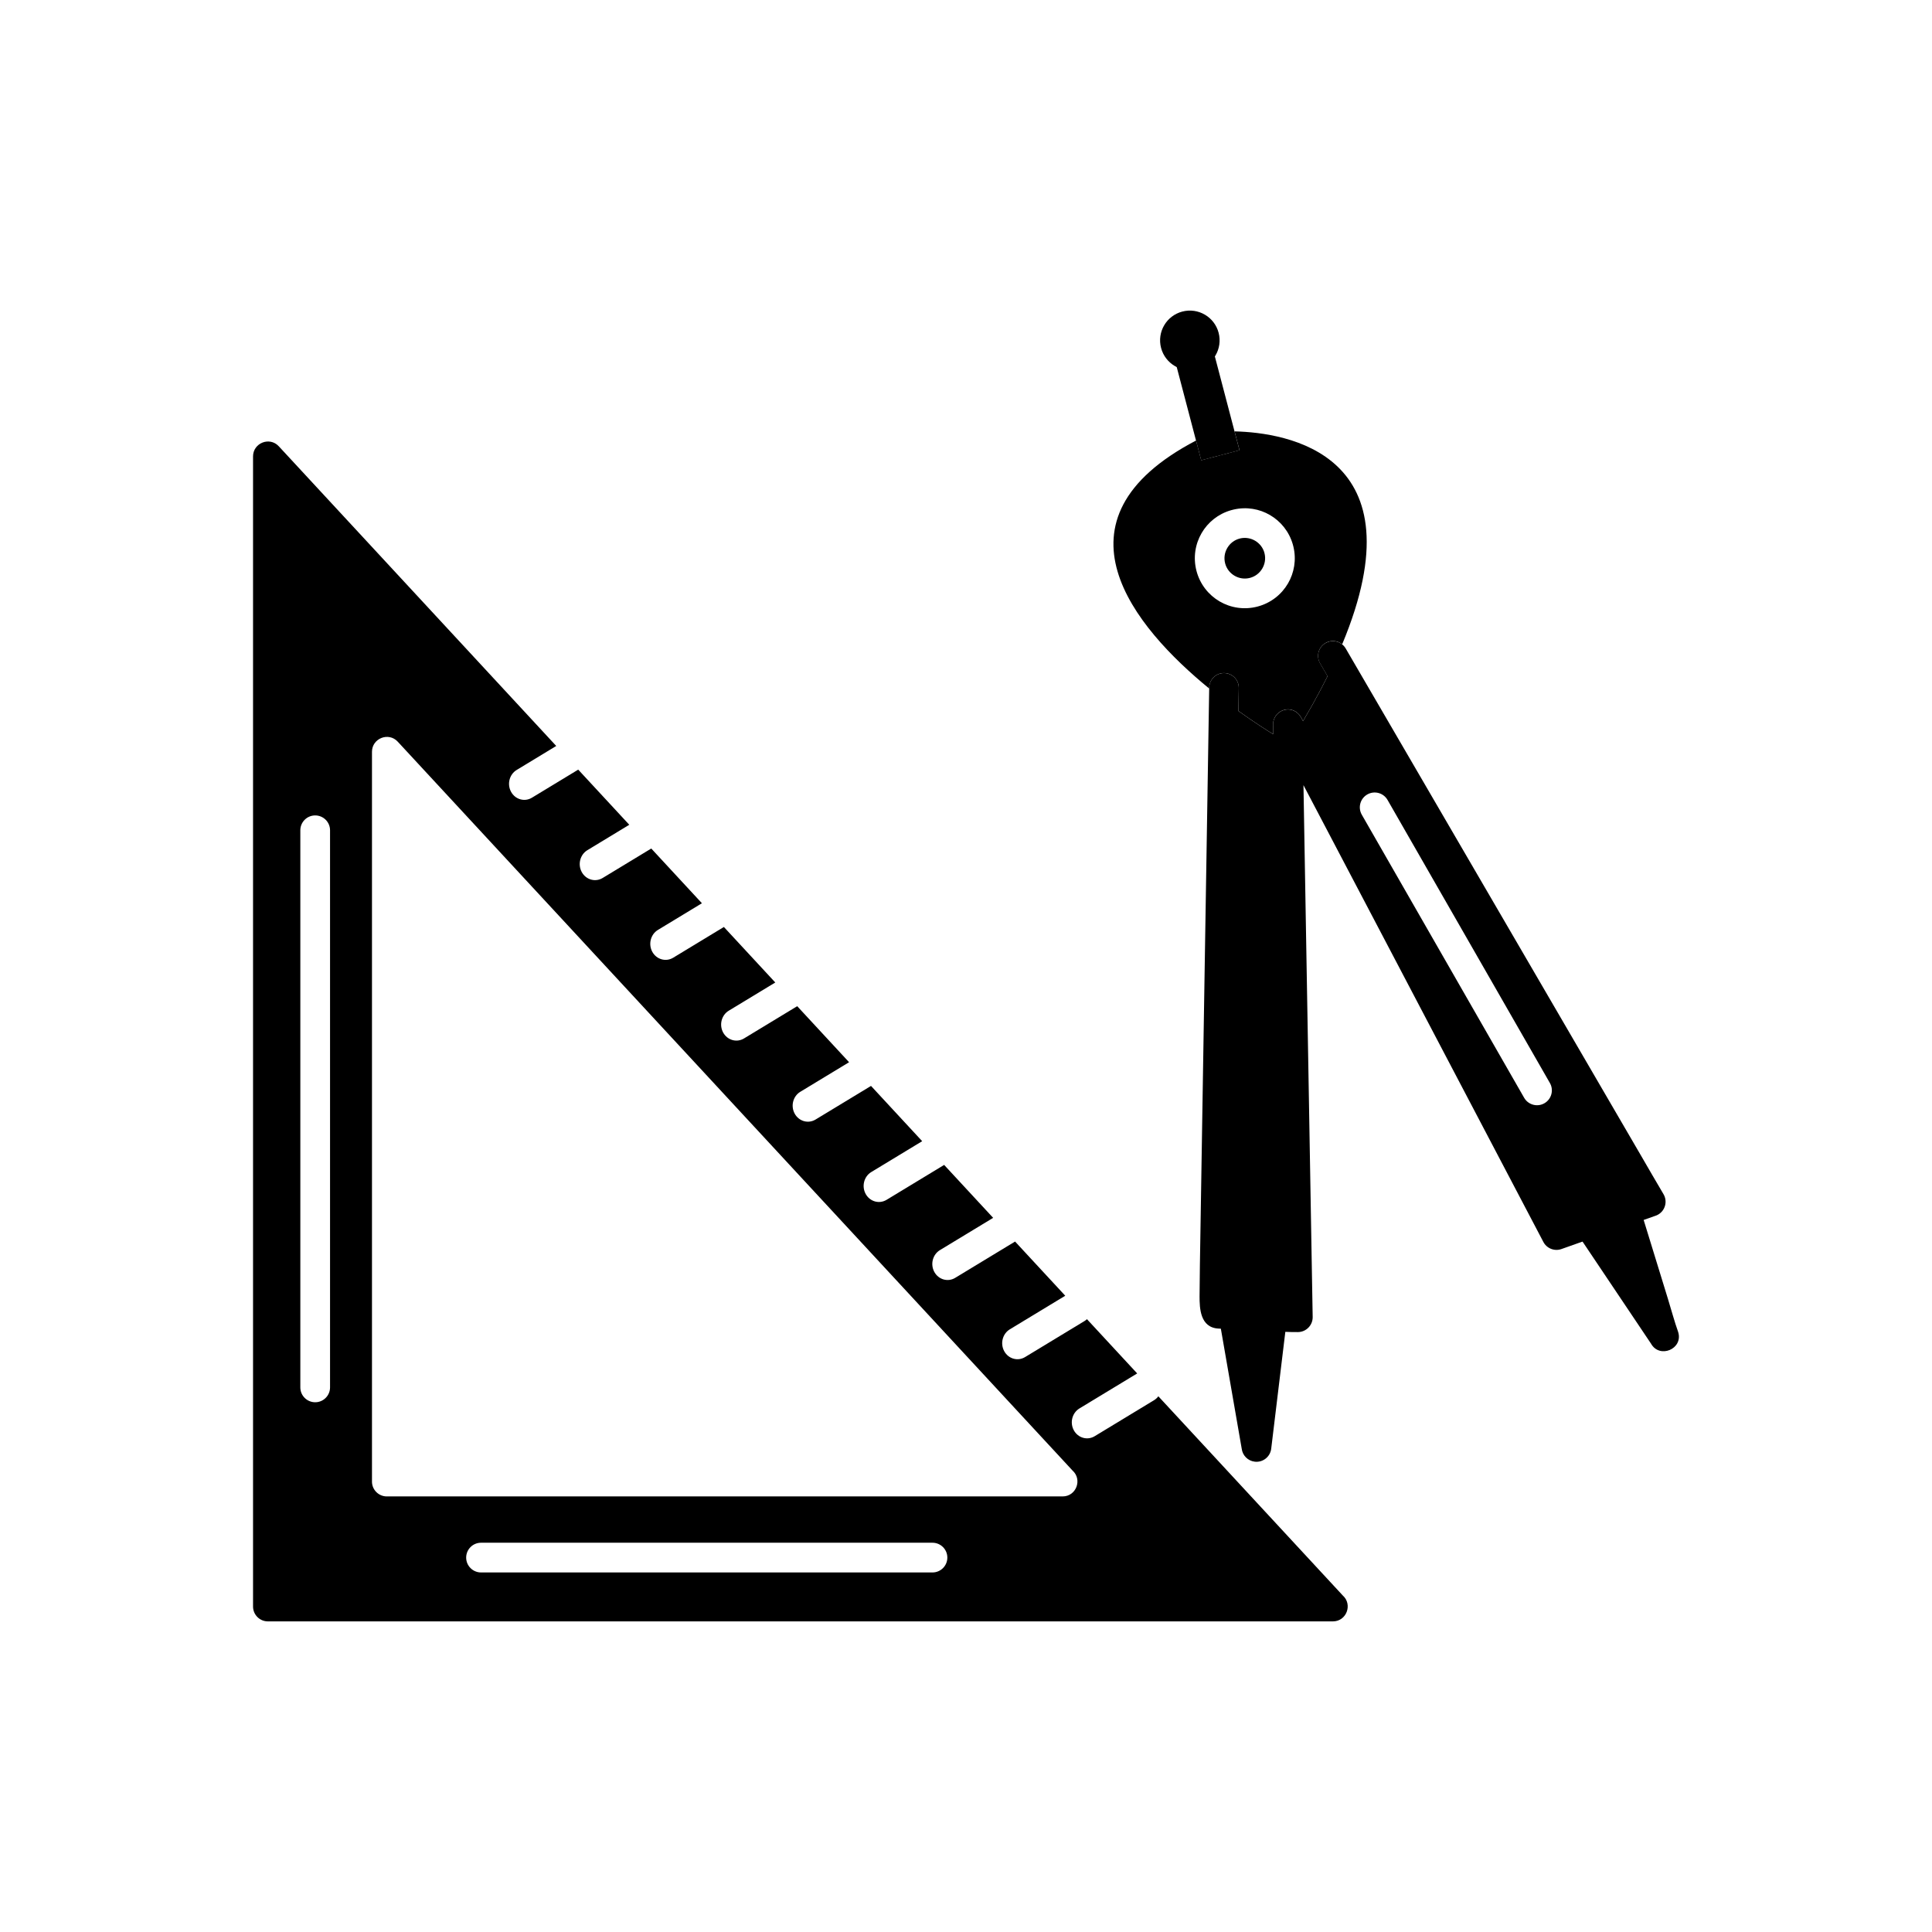 <?xml version="1.0" encoding="UTF-8"?>
<!-- Uploaded to: ICON Repo, www.svgrepo.com, Generator: ICON Repo Mixer Tools -->
<svg fill="#000000" width="800px" height="800px" version="1.1" viewBox="144 144 512 512" xmlns="http://www.w3.org/2000/svg">
 <g>
  <path d="m455.71 240.76 10.145-2.664 6.621 25.223-10.145 2.664z" fill-rule="evenodd"/>
  <path d="m457.32 226.57c4.211-1.105 8.523 1.41 9.629 5.625 1.105 4.211-1.41 8.523-5.625 9.629-4.211 1.105-8.523-1.41-9.629-5.625-1.105-4.211 1.41-8.523 5.625-9.629z" fill-rule="evenodd"/>
  <path d="m578.66 464.29c-0.637-2.07-2.832-3.234-4.906-2.598-1.883 0.578-8.77 2.637-10.637 3.891-1.801 1.207-2.281 3.644-1.078 5.441l19.496 29.055c2.262 4.066 8.582 1.418 7.199-3.074-0.984-2.762-1.824-5.894-2.695-8.727l-7.379-23.984z"/>
  <path d="m484.99 493.93c0.254-2.156-1.289-4.113-3.445-4.367-0.551-0.066-10.844-0.848-11.277-0.773-2.141 0.363-3.578 2.394-3.215 4.535l6.012 34.586c0.207 1.766 1.594 3.227 3.438 3.449 2.156 0.262 4.121-1.277 4.379-3.434z"/>
  <path d="m480.57 280.5c2.836 1.656 5.062 4.371 6.039 7.769 0.074 0.207 0.129 0.418 0.164 0.629 0.812 3.438 0.207 6.891-1.445 9.723-1.707 2.922-4.535 5.195-8.074 6.125-3.543 0.93-7.125 0.34-10.047-1.367-2.922-1.707-5.195-4.535-6.125-8.074-0.93-3.543-0.34-7.125 1.367-10.047 1.656-2.836 4.371-5.062 7.769-6.039 0.227-0.078 0.457-0.137 0.688-0.176 3.418-0.797 6.848-0.191 9.664 1.457zm-19.609-19.754c-40.328 21.113-16.277 49.543 3.488 65.719l0.004-0.246c0.035-2.164 1.816-3.894 3.981-3.859 2.164 0.035 3.894 1.816 3.859 3.981l-0.098 6.062c4.266 3.066 7.691 5.223 9.246 6.172l-0.039-2.238c-0.156-1.543 0.613-3.098 2.07-3.871 1.996-1.062 4.211-0.289 5.324 1.629l0.523 0.992c1.766-2.992 3.344-5.82 4.746-8.484 0.613-1.164 1.199-2.305 1.754-3.422l-1.984-3.41c-1.086-1.875-0.445-4.277 1.43-5.367 1.445-0.836 3.199-0.648 4.426 0.336 21.152-50.66-14.91-56.102-28.52-56.422l1.312 4.992-10.145 2.664-1.375-5.231z" fill-rule="evenodd"/>
  <path d="m479.1 290.57c-0.375-1.434-1.305-2.578-2.496-3.277-1.133-0.66-2.496-0.914-3.856-0.625l-0.227 0.066-0.004-0.008c-1.434 0.375-2.582 1.305-3.277 2.496-0.699 1.195-0.941 2.648-0.566 4.082s1.305 2.582 2.496 3.277c1.195 0.699 2.648 0.941 4.082 0.566s2.582-1.305 3.277-2.496c0.664-1.141 0.918-2.516 0.613-3.883l-0.059-0.199 0.008-0.004z" fill-rule="evenodd"/>
  <path d="m481.44 338.59c-1.555-0.949-4.981-3.106-9.246-6.172l0.098-6.062c0.035-2.164-1.695-3.949-3.859-3.981-2.164-0.035-3.949 1.695-3.981 3.859l-0.004 0.246-2.465 152.93c-0.043 2.676-0.043 5.41-0.086 8.121 0 3.102 0.109 8.328 5.062 8.559l0.578 0.023 17.09 0.84c1.152 0.047 2.277 0.074 3.356 0.062 2.172-0.027 3.914-1.809 3.891-3.981l-2.441-140.96 63.531 120.97c0.871 1.762 2.941 2.637 4.84 1.965l5.582-1.977 16.203-5.734 2.949-1.043c0.309-0.09 0.609-0.215 0.898-0.383 1.879-1.094 2.516-3.504 1.422-5.383-1.984-3.34-3.926-6.723-5.879-10.078l-78.352-134.55c-0.25-0.434-0.57-0.797-0.938-1.094-1.227-0.984-2.984-1.172-4.426-0.336-1.875 1.086-2.516 3.488-1.43 5.367l1.984 3.41c-0.555 1.117-1.141 2.258-1.754 3.422-1.402 2.664-2.981 5.492-4.746 8.484l-0.523-0.992c-1.109-1.918-3.324-2.691-5.324-1.629-1.453 0.773-2.223 2.328-2.07 3.871l0.039 2.238zm23.449 21.316c-1.078-1.887-0.426-4.289 1.461-5.367 1.887-1.078 4.289-0.426 5.367 1.461l43.023 75.012c1.078 1.887 0.426 4.289-1.461 5.367-1.887 1.078-4.289 0.426-5.367-1.461z" fill-rule="evenodd"/>
  <path d="m291.41 341.69-73.527-79.418c-2.449-2.644-6.824-0.859-6.824 2.676v304.8c0 2.172 1.762 3.938 3.938 3.938h282.23c3.641 0 5.285-4.508 2.609-6.879l-48.859-52.773c-0.309 0.41-0.695 0.766-1.152 1.043l-15.727 9.535c-1.934 1.168-4.406 0.469-5.519-1.566-1.113-2.031-0.445-4.629 1.492-5.797l15.297-9.273-13.312-14.379c-0.203 0.191-0.43 0.363-0.68 0.512l-15.727 9.535c-1.938 1.168-4.406 0.469-5.519-1.566-1.113-2.031-0.445-4.629 1.492-5.797l14.68-8.898-13.297-14.363c-0.047 0.031-0.098 0.062-0.148 0.094l-15.727 9.535c-1.938 1.168-4.406 0.469-5.519-1.566-1.113-2.031-0.445-4.629 1.492-5.797l14.094-8.543-12.988-14.027-15.254 9.25c-1.934 1.176-4.414 0.484-5.535-1.547-1.121-2.031-0.461-4.637 1.477-5.812l13.492-8.18-13.559-14.645-14.707 8.914c-1.934 1.168-4.406 0.469-5.519-1.566-1.113-2.031-0.445-4.629 1.492-5.797l12.922-7.832-13.746-14.848-14.105 8.551c-1.934 1.168-4.406 0.469-5.519-1.566-1.113-2.031-0.445-4.629 1.492-5.797l12.32-7.469-13.621-14.711-13.426 8.141c-1.934 1.176-4.414 0.484-5.535-1.547s-0.461-4.633 1.477-5.812l11.664-7.07-13.426-14.504-12.875 7.805c-1.934 1.176-4.414 0.484-5.535-1.551-1.121-2.031-0.461-4.633 1.477-5.812l11.109-6.734-13.531-14.613-12.277 7.445c-1.938 1.168-4.406 0.469-5.519-1.566-1.113-2.031-0.445-4.629 1.492-5.797l10.492-6.363zm-67.82 22.344c0-2.172 1.762-3.938 3.938-3.938 2.172 0 3.938 1.762 3.938 3.938v147.64c0 2.172-1.762 3.938-3.938 3.938-2.172 0-3.938-1.762-3.938-3.938zm18.988 172.6v-193.41c0-3.531 4.375-5.316 6.824-2.676l178.81 193.14c2.672 2.371 1.031 6.879-2.609 6.879h-179.09c-2.172 0-3.938-1.762-3.938-3.938zm24.961 20.145c0-2.172 1.762-3.938 3.938-3.938h119.64c2.172 0 3.938 1.762 3.938 3.938 0 2.172-1.762 3.938-3.938 3.938h-119.64c-2.172 0-3.938-1.762-3.938-3.938z" fill-rule="evenodd"/>
 </g>
</svg>